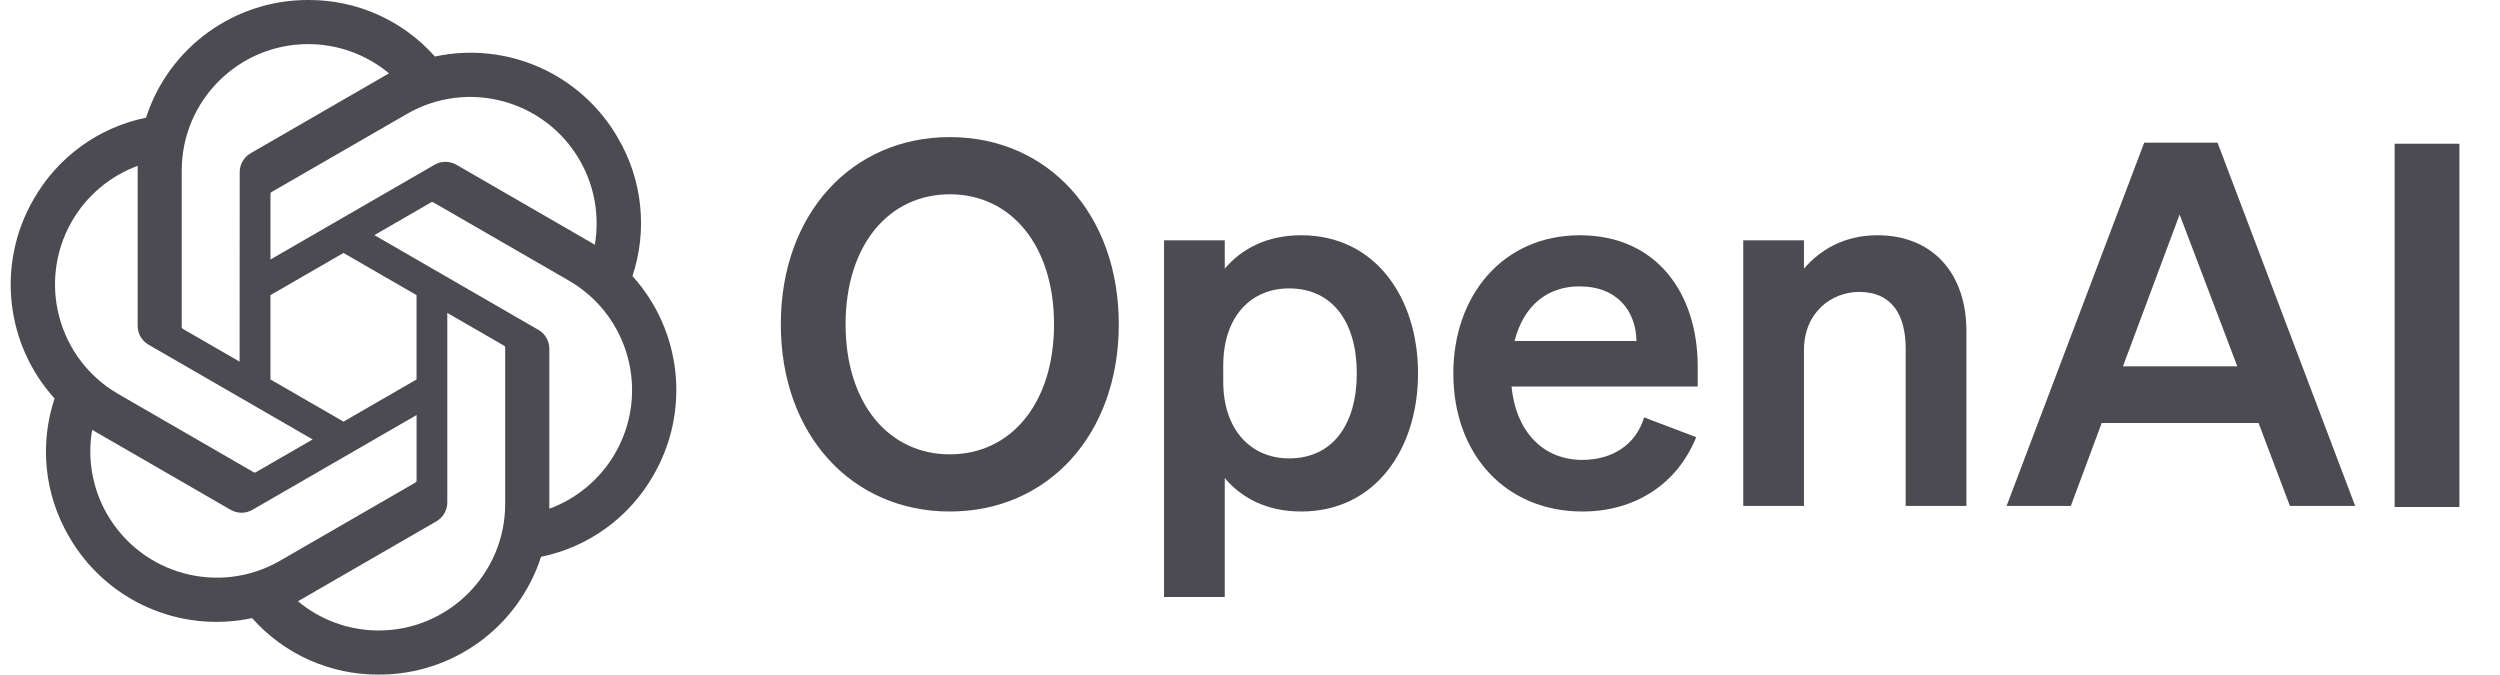<svg width="126" height="34" viewBox="0 0 126 34" fill="none" xmlns="http://www.w3.org/2000/svg">
<g clip-path="url(#clip0_1723_12260)">
<path d="M39.353 16.345C39.353 21.904 42.923 25.78 47.87 25.78C52.817 25.78 56.387 21.904 56.387 16.345C56.387 10.786 52.817 6.91 47.87 6.91C42.923 6.91 39.353 10.786 39.353 16.345ZM53.123 16.345C53.123 20.323 50.956 22.899 47.87 22.899C44.785 22.899 42.617 20.323 42.617 16.345C42.617 12.367 44.785 9.792 47.87 9.792C50.956 9.792 53.123 12.367 53.123 16.345Z" fill="#4B4B51"/>
<path d="M65.579 25.78C69.327 25.78 71.469 22.618 71.469 18.819C71.469 15.019 69.327 11.857 65.579 11.857C63.844 11.857 62.569 12.546 61.728 13.54V12.112H58.668V30.09H61.728V24.097C62.569 25.092 63.844 25.78 65.579 25.78ZM61.651 18.436C61.651 15.912 63.08 14.535 64.966 14.535C67.185 14.535 68.383 16.269 68.383 18.819C68.383 21.369 67.185 23.103 64.966 23.103C63.08 23.103 61.651 21.7 61.651 19.227V18.436Z" fill="#4B4B51"/>
<path d="M79.751 25.78C82.428 25.78 84.545 24.378 85.488 22.032L82.862 21.037C82.454 22.414 81.255 23.179 79.751 23.179C77.787 23.179 76.41 21.777 76.18 19.482H85.564V18.462C85.564 14.79 83.499 11.857 79.623 11.857C75.747 11.857 73.248 14.892 73.248 18.819C73.248 22.95 75.925 25.78 79.751 25.78ZM79.598 14.433C81.536 14.433 82.454 15.708 82.479 17.187H76.334C76.793 15.376 78.016 14.433 79.598 14.433Z" fill="#4B4B51"/>
<path d="M87.86 25.5H90.92V17.646C90.92 15.733 92.323 14.713 93.7 14.713C95.383 14.713 96.046 15.912 96.046 17.569V25.5H99.106V16.677C99.106 13.795 97.423 11.857 94.618 11.857C92.884 11.857 91.685 12.648 90.92 13.54V12.112H87.86V25.5Z" fill="#4B4B51"/>
<path d="M108.068 7.191L101.132 25.5H104.37L105.926 21.318H113.831L115.412 25.5H118.701L111.765 7.191H108.068ZM109.853 10.812L112.76 18.462H106.997L109.853 10.812Z" fill="#4B4B51"/>
<path d="M123.954 7.244H120.69V25.553H123.954V7.244Z" fill="#4B4B51"/>
<path d="M31.875 13.916C32.646 11.601 32.381 9.064 31.147 6.958C29.292 3.728 25.563 2.067 21.92 2.849C20.3 1.023 17.972 -0.015 15.531 0C11.809 -0.008 8.505 2.389 7.36 5.931C4.968 6.421 2.904 7.918 1.696 10.04C-0.173 13.261 0.253 17.322 2.75 20.085C1.978 22.4 2.244 24.936 3.477 27.042C5.333 30.272 9.062 31.934 12.704 31.152C14.323 32.977 16.652 34.015 19.093 33.999C22.818 34.009 26.122 31.61 27.268 28.064C29.66 27.574 31.724 26.077 32.932 23.955C34.799 20.734 34.372 16.676 31.876 13.914L31.875 13.916ZM19.095 31.777C17.605 31.779 16.16 31.258 15.016 30.303C15.068 30.275 15.159 30.225 15.217 30.189L21.987 26.279C22.334 26.082 22.546 25.714 22.544 25.315V15.771L25.405 17.423C25.436 17.438 25.456 17.468 25.461 17.502V25.406C25.456 28.92 22.61 31.77 19.095 31.777ZM5.406 25.93C4.659 24.641 4.39 23.129 4.646 21.661C4.696 21.691 4.784 21.745 4.847 21.781L11.617 25.691C11.96 25.892 12.386 25.892 12.73 25.691L20.995 20.919V24.223C20.997 24.257 20.981 24.29 20.954 24.311L14.111 28.263C11.063 30.018 7.17 28.974 5.407 25.93H5.406ZM3.624 11.152C4.368 9.86 5.542 8.872 6.94 8.359C6.94 8.417 6.937 8.52 6.937 8.593V16.414C6.935 16.811 7.147 17.18 7.493 17.376L15.758 22.148L12.896 23.8C12.868 23.819 12.832 23.823 12.8 23.809L5.955 19.854C2.913 18.092 1.87 14.2 3.623 11.153L3.624 11.152ZM27.133 16.623L18.868 11.85L21.729 10.199C21.758 10.18 21.794 10.177 21.826 10.191L28.67 14.142C31.718 15.903 32.762 19.801 31.002 22.848C30.257 24.138 29.084 25.126 27.686 25.64V17.586C27.69 17.188 27.478 16.821 27.134 16.623H27.133ZM29.98 12.337C29.93 12.306 29.842 12.253 29.78 12.217L23.009 8.307C22.666 8.106 22.241 8.106 21.897 8.307L13.632 13.079V9.775C13.63 9.741 13.646 9.708 13.672 9.687L20.516 5.739C23.564 3.98 27.461 5.027 29.219 8.076C29.961 9.364 30.23 10.872 29.978 12.337H29.98ZM12.076 18.226L9.214 16.574C9.183 16.559 9.163 16.529 9.159 16.495V8.592C9.161 5.073 12.016 2.221 15.535 2.223C17.023 2.223 18.464 2.746 19.608 3.698C19.556 3.725 19.467 3.775 19.407 3.811L12.637 7.721C12.291 7.918 12.078 8.286 12.081 8.684L12.076 18.224V18.226ZM13.631 14.875L17.312 12.749L20.994 14.874V19.125L17.312 21.25L13.631 19.125V14.875Z" fill="#4B4B51"/>
</g>
<defs>
<clipPath id="clip0_1723_12260">
<rect width="125.375" height="34" fill="white" transform="translate(0.312)"/>
</clipPath>
</defs>
</svg>
